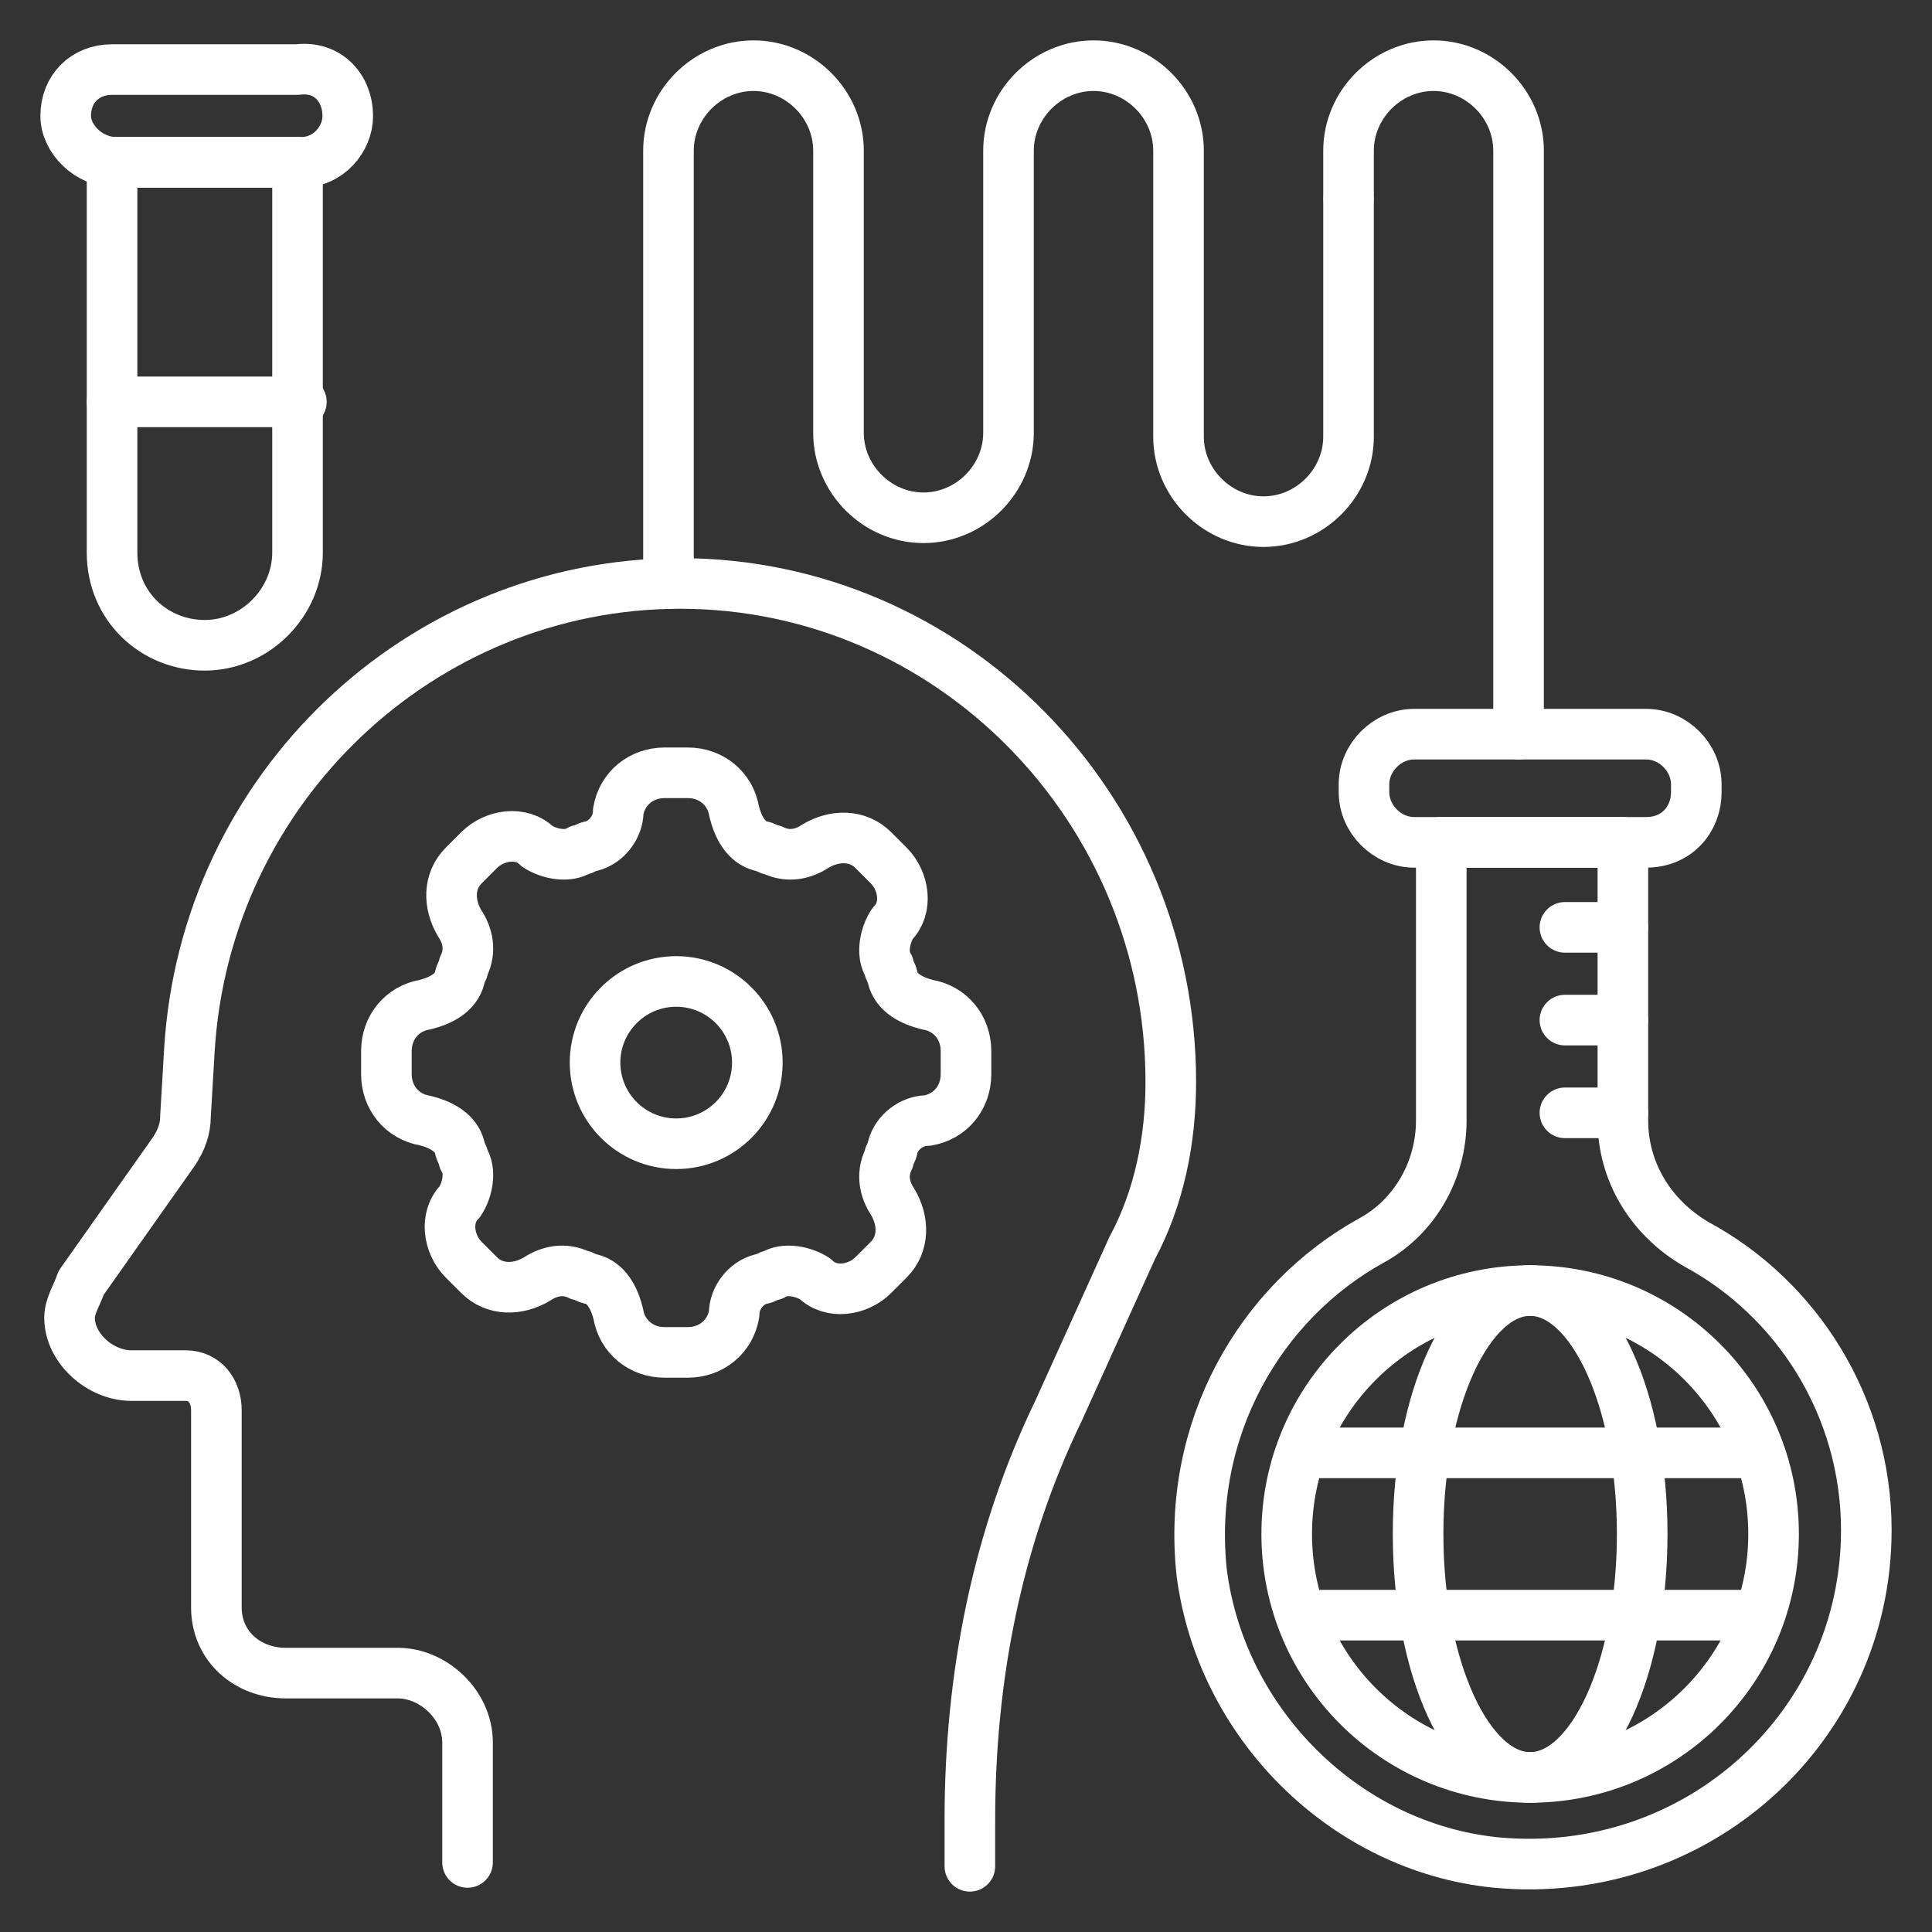 <svg width="42" height="42" viewBox="0 0 42 42" fill="none" xmlns="http://www.w3.org/2000/svg">
<rect x="0" y="0" width="42" height="42" fill="#333333" stroke="none"/>
<g clip-path="url(#clip0_26887_40634)">
<path d="M10.164 40.488V37.884C10.164 37.044 9.408 36.372 8.652 36.372H6.216C5.376 36.372 4.704 35.784 4.704 34.944V30.66C4.704 30.24 4.452 29.904 4.032 29.904H2.856C2.184 29.904 1.512 29.316 1.512 28.644C1.512 28.392 1.68 28.14 1.764 27.888L3.78 25.032C3.948 24.78 4.032 24.528 4.032 24.276L4.116 22.848C4.452 17.136 9.156 12.684 14.784 12.684C20.664 12.684 25.452 17.556 25.452 23.52C25.452 24.78 25.2 26.04 24.612 27.132L23.016 30.66C21.672 33.432 21.084 36.456 21.084 39.564V40.572" stroke="white" stroke-width="1.1" stroke-miterlimit="10" stroke-linecap="round" stroke-linejoin="round"/>
<path d="M40.572 33.264C40.572 37.548 36.876 40.908 32.508 40.488C29.232 40.152 26.544 37.464 26.124 34.188C25.788 31.08 27.384 28.308 29.82 26.964C30.744 26.46 31.332 25.452 31.332 24.36V18.312H35.28V24.36C35.28 25.452 35.868 26.46 36.876 27.048C39.06 28.224 40.572 30.576 40.572 33.264Z" stroke="white" stroke-width="1.1" stroke-miterlimit="10" stroke-linecap="round" stroke-linejoin="round"/>
<path d="M35.784 18.312H30.744C30.156 18.312 29.652 17.808 29.652 17.22V17.052C29.652 16.464 30.156 15.96 30.744 15.96H35.784C36.372 15.96 36.876 16.464 36.876 17.052V17.22C36.876 17.808 36.456 18.312 35.784 18.312Z" stroke="white" stroke-width="1.1" stroke-miterlimit="10" stroke-linecap="round" stroke-linejoin="round"/>
<path d="M35.28 20.16H34.02" stroke="white" stroke-width="1.1" stroke-miterlimit="10" stroke-linecap="round" stroke-linejoin="round"/>
<path d="M35.28 22.176H34.02" stroke="white" stroke-width="1.1" stroke-miterlimit="10" stroke-linecap="round" stroke-linejoin="round"/>
<path d="M35.28 24.192H34.02" stroke="white" stroke-width="1.1" stroke-miterlimit="10" stroke-linecap="round" stroke-linejoin="round"/>
<path d="M33.264 38.64C36.187 38.64 38.556 36.271 38.556 33.348C38.556 30.425 36.187 28.056 33.264 28.056C30.341 28.056 27.972 30.425 27.972 33.348C27.972 36.271 30.341 38.64 33.264 38.64Z" stroke="white" stroke-width="1.1" stroke-miterlimit="10" stroke-linecap="round" stroke-linejoin="round"/>
<path d="M33.264 38.64C34.609 38.64 35.7 36.271 35.7 33.348C35.7 30.425 34.609 28.056 33.264 28.056C31.919 28.056 30.828 30.425 30.828 33.348C30.828 36.271 31.919 38.64 33.264 38.64Z" stroke="white" stroke-width="1.1" stroke-miterlimit="10" stroke-linecap="round" stroke-linejoin="round"/>
<path d="M37.884 35.112H28.728" stroke="white" stroke-width="1.1" stroke-miterlimit="10" stroke-linecap="round" stroke-linejoin="round"/>
<path d="M37.884 31.584H28.728" stroke="white" stroke-width="1.1" stroke-miterlimit="10" stroke-linecap="round" stroke-linejoin="round"/>
<path d="M19.404 24.948C19.404 25.032 19.32 25.116 19.32 25.2C19.152 25.536 19.236 25.872 19.404 26.124C19.656 26.544 19.656 27.048 19.32 27.384L18.984 27.72C18.648 28.056 18.06 28.14 17.724 27.804C17.472 27.636 17.052 27.552 16.8 27.72C16.716 27.72 16.632 27.804 16.548 27.804C16.212 27.888 15.96 28.224 15.96 28.56C15.876 29.064 15.456 29.4 14.952 29.4H14.448C13.944 29.4 13.524 29.064 13.44 28.56C13.356 28.224 13.188 27.888 12.852 27.804C12.768 27.804 12.684 27.72 12.6 27.72C12.264 27.552 11.928 27.636 11.676 27.804C11.256 28.056 10.752 28.056 10.416 27.72L10.08 27.384C9.744 27.048 9.66 26.46 9.996 26.124C10.164 25.872 10.248 25.452 10.08 25.2C10.08 25.116 9.996 25.032 9.996 24.948C9.912 24.612 9.576 24.444 9.24 24.36C8.736 24.276 8.4 23.856 8.4 23.352V22.848C8.4 22.344 8.736 21.924 9.24 21.84C9.576 21.756 9.912 21.588 9.996 21.252C9.996 21.168 10.08 21.084 10.08 21C10.248 20.664 10.164 20.328 9.996 20.076C9.744 19.656 9.744 19.152 10.08 18.816L10.416 18.48C10.752 18.144 11.34 18.06 11.676 18.396C11.928 18.564 12.348 18.648 12.6 18.48C12.684 18.48 12.768 18.396 12.852 18.396C13.188 18.312 13.44 17.976 13.44 17.64C13.524 17.136 13.944 16.8 14.448 16.8H14.952C15.456 16.8 15.876 17.136 15.96 17.64C16.044 17.976 16.212 18.312 16.548 18.396C16.632 18.396 16.716 18.48 16.8 18.48C17.136 18.648 17.472 18.564 17.724 18.396C18.144 18.144 18.648 18.144 18.984 18.48L19.32 18.816C19.656 19.152 19.74 19.74 19.404 20.076C19.236 20.328 19.152 20.748 19.32 21C19.32 21.084 19.404 21.168 19.404 21.252C19.488 21.588 19.824 21.756 20.16 21.84C20.664 21.924 21 22.344 21 22.848V23.352C21 23.856 20.664 24.276 20.16 24.36C19.824 24.36 19.488 24.612 19.404 24.948Z" stroke="white" stroke-width="1.1" stroke-miterlimit="10" stroke-linecap="round" stroke-linejoin="round"/>
<path d="M14.7 24.864C15.674 24.864 16.464 24.074 16.464 23.1C16.464 22.126 15.674 21.336 14.7 21.336C13.726 21.336 12.936 22.126 12.936 23.1C12.936 24.074 13.726 24.864 14.7 24.864Z" stroke="white" stroke-width="1.1" stroke-miterlimit="10" stroke-linecap="round" stroke-linejoin="round"/>
<path d="M29.316 4.368V9.492C29.316 10.5 28.476 11.34 27.468 11.34C26.46 11.34 25.62 10.5 25.62 9.492V3.276C25.62 2.268 24.78 1.428 23.772 1.428C22.764 1.428 21.924 2.268 21.924 3.276V9.408C21.924 10.416 21.084 11.256 20.076 11.256C19.068 11.256 18.228 10.416 18.228 9.408V3.276C18.228 2.268 17.388 1.428 16.38 1.428C15.372 1.428 14.532 2.268 14.532 3.276V12.684" stroke="white" stroke-width="1.1" stroke-miterlimit="10" stroke-linecap="round" stroke-linejoin="round"/>
<path d="M33.012 15.96V3.276C33.012 2.268 32.172 1.428 31.164 1.428C30.156 1.428 29.316 2.268 29.316 3.276V4.284" stroke="white" stroke-width="1.1" stroke-miterlimit="10" stroke-linecap="round" stroke-linejoin="round"/>
<path d="M2.436 3.528V12.012C2.436 13.188 3.36 14.028 4.452 14.028C5.544 14.028 6.468 13.104 6.468 12.012V3.528H2.436Z" stroke="white" stroke-width="1.1" stroke-miterlimit="10" stroke-linecap="round" stroke-linejoin="round"/>
<path d="M6.552 3.528H2.52C1.932 3.528 1.428 3.024 1.428 2.52C1.428 1.932 1.848 1.512 2.436 1.512H6.468C7.14 1.428 7.56 1.932 7.56 2.52C7.56 3.024 7.14 3.528 6.552 3.528Z" stroke="white" stroke-width="1.1" stroke-miterlimit="10" stroke-linecap="round" stroke-linejoin="round"/>
<path d="M2.436 8.736H6.552" stroke="white" stroke-width="1.1" stroke-miterlimit="10" stroke-linecap="round" stroke-linejoin="round"/>
</g>
<defs>
<clipPath id="clip0_26887_40634">
<rect width="42" height="42" fill="white"/>
</clipPath>
</defs>
</svg>
